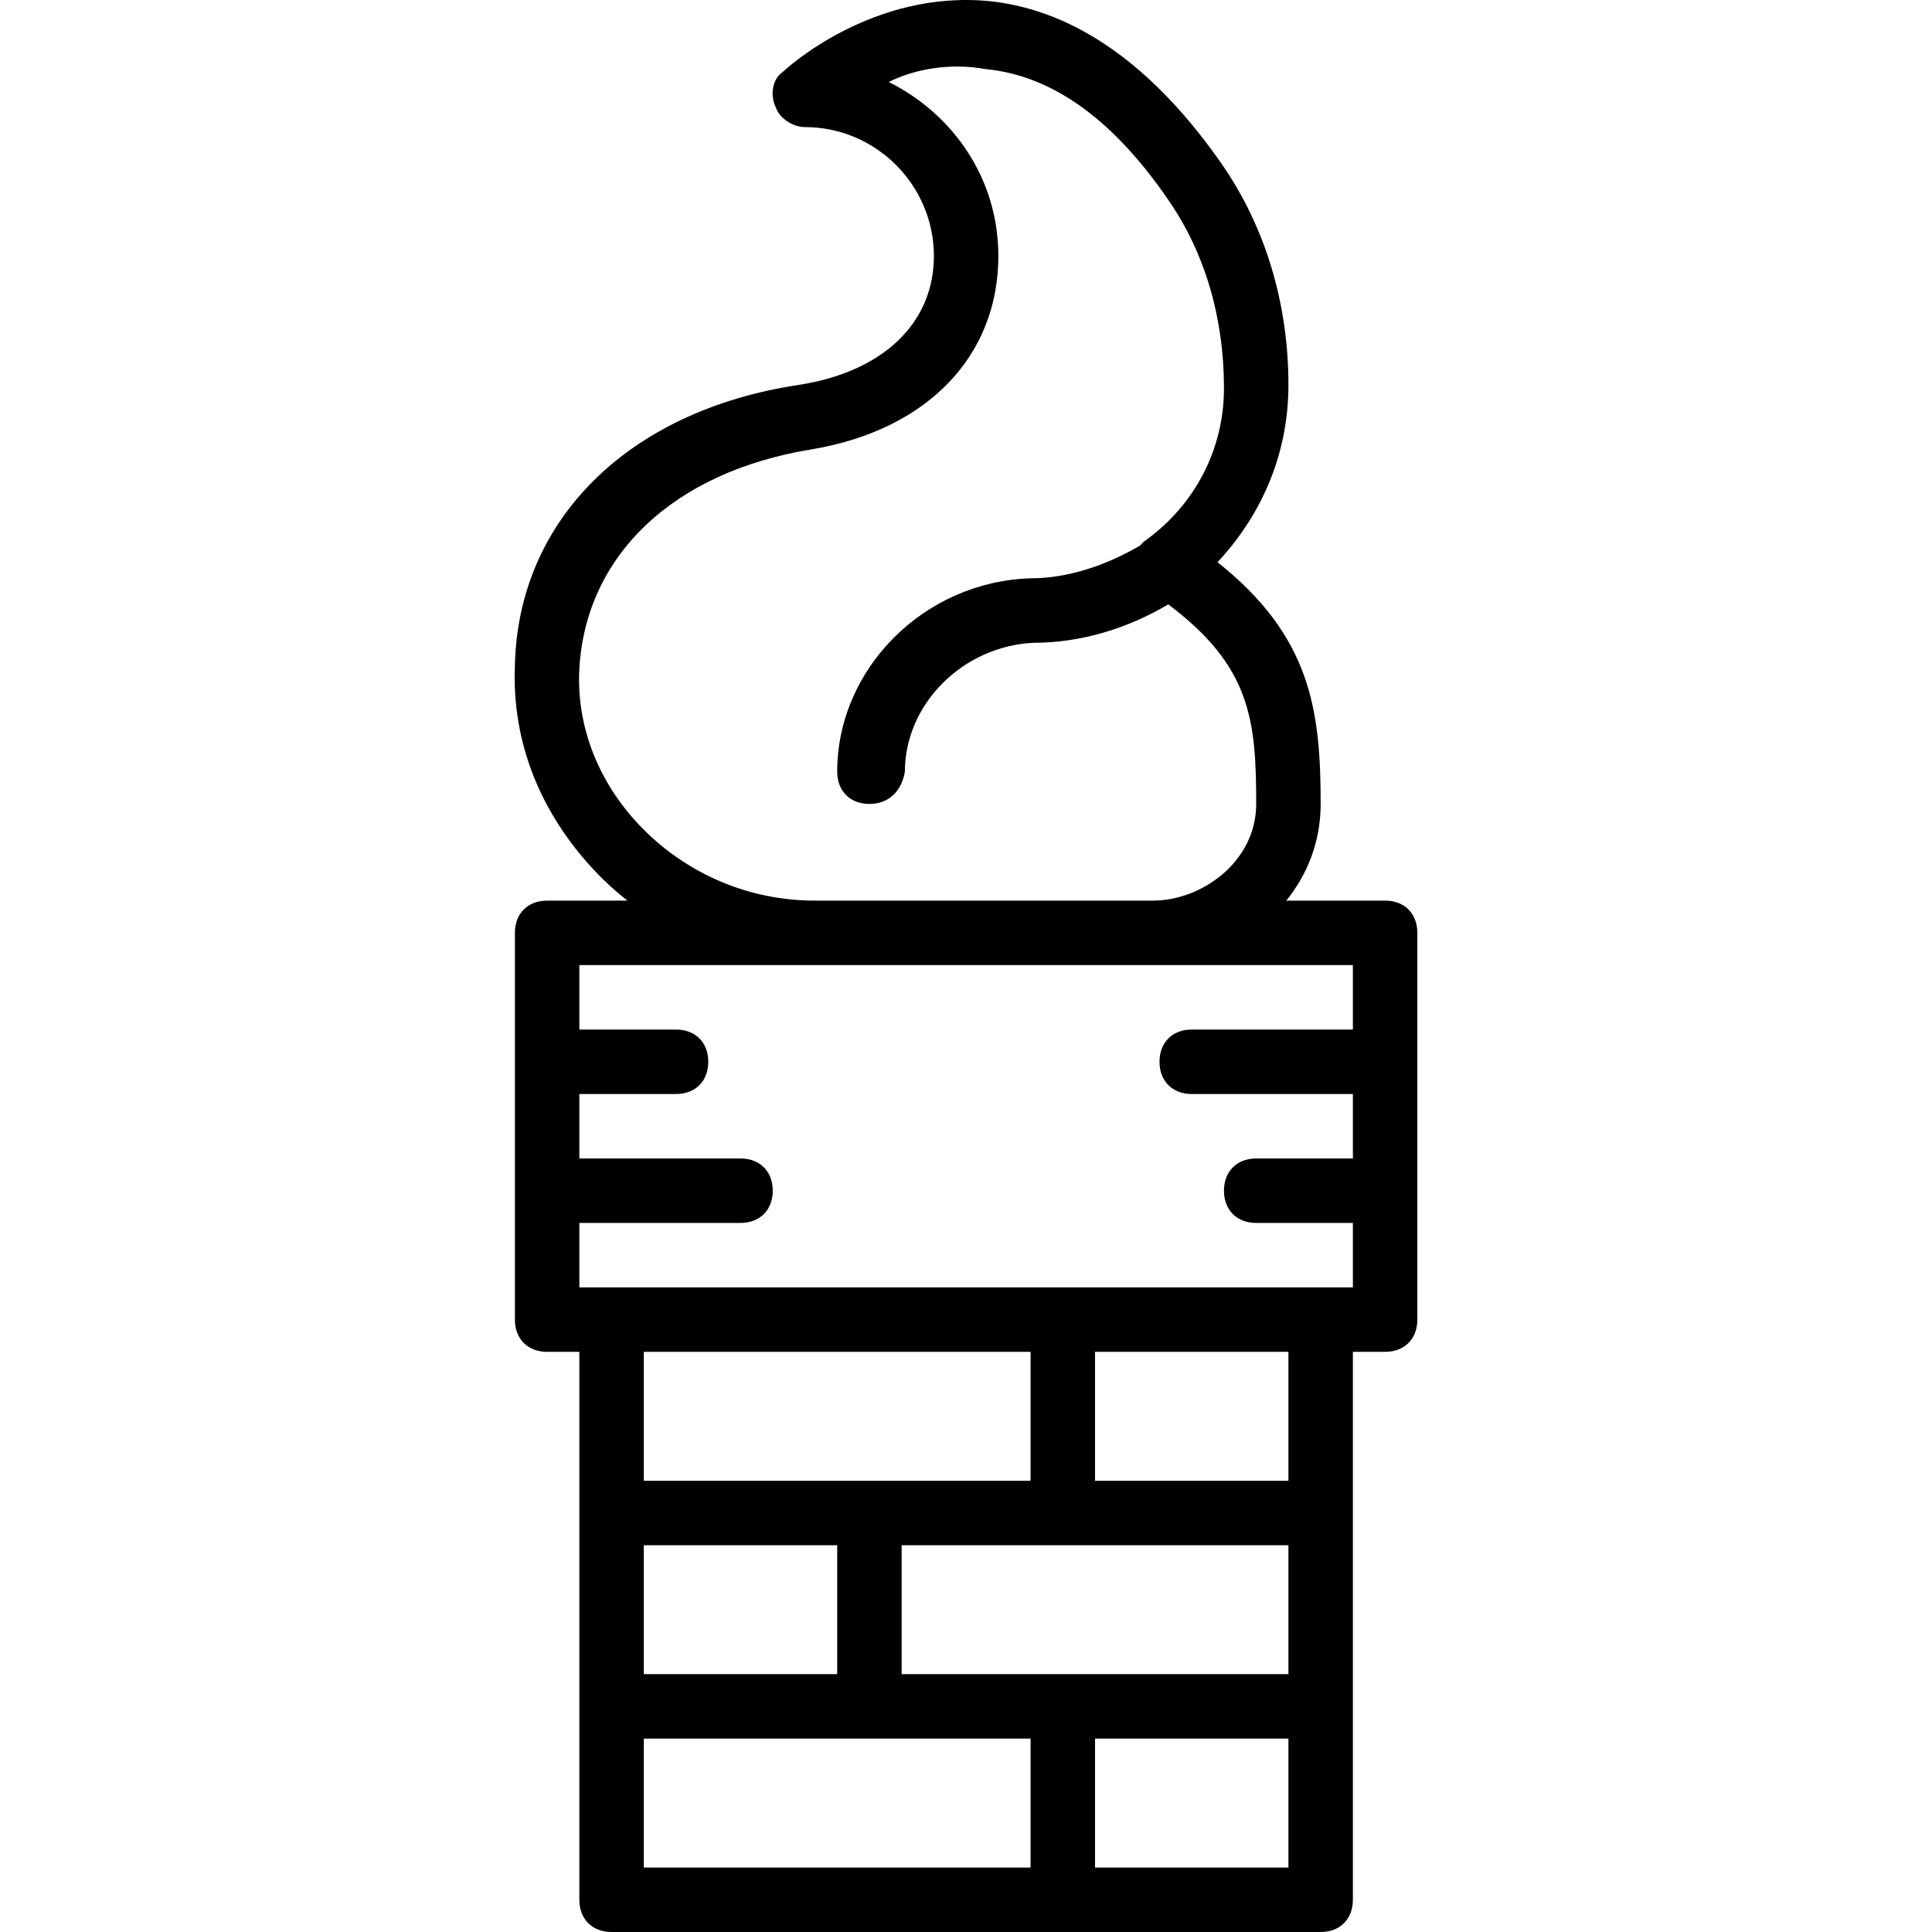 <?xml version="1.0" encoding="iso-8859-1"?>
<!-- Uploaded to: SVG Repo, www.svgrepo.com, Generator: SVG Repo Mixer Tools -->
<svg fill="#000000" height="800px" width="800px" version="1.1" id="Layer_1" xmlns="http://www.w3.org/2000/svg" xmlns:xlink="http://www.w3.org/1999/xlink" 
	 viewBox="0 0 511.516 511.516" xml:space="preserve">
<g transform="translate(1 1)">
	<g>
		<path d="M365.724,237.45h-26.167c5.567-6.891,9.101-15.589,9.101-25.6c0-24.747-2.56-44.373-27.307-64
			c11.947-12.8,18.773-29.013,18.773-46.933c0-21.333-5.973-41.813-17.92-58.88c-17.92-25.6-38.4-40.107-60.587-42.667
			c-31.573-3.413-54.613,17.92-55.467,18.773c-2.56,1.707-3.413,5.973-1.707,9.387c0.853,2.56,4.267,5.12,7.68,5.12
			c18.773,0,34.133,15.36,34.133,34.133c0,17.92-13.653,30.72-35.84,34.133c-45.227,6.827-74.24,35.84-75.093,74.24
			c-0.853,20.48,6.827,39.253,21.333,54.613c2.648,2.795,5.485,5.346,8.457,7.68h-21.257c-5.12,0-8.533,3.413-8.533,8.533v102.4
			c0,5.12,3.413,8.533,8.533,8.533h8.533v42.667v51.2v51.2c0,5.12,3.413,8.533,8.533,8.533H280.39h68.267
			c5.12,0,8.533-3.413,8.533-8.533v-51.2v-51.2v-42.667h8.533c5.12,0,8.533-3.413,8.533-8.533v-102.4
			C374.257,240.863,370.844,237.45,365.724,237.45z M169.457,218.676c-11.947-11.947-17.92-27.307-17.067-42.667
			c1.707-29.867,24.747-52.053,61.44-58.027c30.72-5.12,49.493-24.747,49.493-51.2c0-20.48-11.947-37.547-29.013-46.08
			c6.827-3.413,16.213-5.12,25.6-3.413c17.92,1.707,34.133,13.653,48.64,34.987c9.387,13.653,14.507,30.72,14.507,49.493
			c0,16.213-7.68,30.72-20.48,40.107c-0.689,0.46-1.246,0.985-1.705,1.552c-8.814,5.144-18.912,8.688-29.015,8.688
			c-28.16,0.853-51.2,23.893-51.2,51.2c0,5.12,3.413,8.533,8.533,8.533c5.12,0,8.533-3.413,9.387-8.533
			c0-17.92,15.36-33.28,34.133-34.133c12.403,0,24.8-3.752,35.603-10.171c21.781,16.379,23.277,30.51,23.277,52.837
			c0,15.36-14.507,25.6-27.307,25.6h-89.6C197.617,237.45,181.404,230.623,169.457,218.676z M340.124,442.25H280.39h-42.667v-34.133
			h42.667h59.733V442.25z M169.457,442.25v-34.133h51.2v34.133H169.457z M271.857,391.05H229.19h-59.733v-34.133h102.4V391.05z
			 M169.457,459.316h59.733h42.667v34.133h-102.4V459.316z M340.124,493.45h-51.2v-34.133h51.2V493.45z M340.124,391.05h-51.2
			v-34.133h51.2V391.05z M348.657,339.85H280.39H160.924h-8.533v-17.067h42.667c5.12,0,8.533-3.413,8.533-8.533
			s-3.413-8.533-8.533-8.533H152.39V288.65h25.6c5.12,0,8.533-3.413,8.533-8.533s-3.413-8.533-8.533-8.533h-25.6v-17.067h62.293
			h89.6h52.907v17.067h-42.667c-5.12,0-8.533,3.413-8.533,8.533s3.413,8.533,8.533,8.533h42.667v17.067h-25.6
			c-5.12,0-8.533,3.413-8.533,8.533s3.413,8.533,8.533,8.533h25.6v17.067H348.657z"/>
	</g>
</g>
</svg>